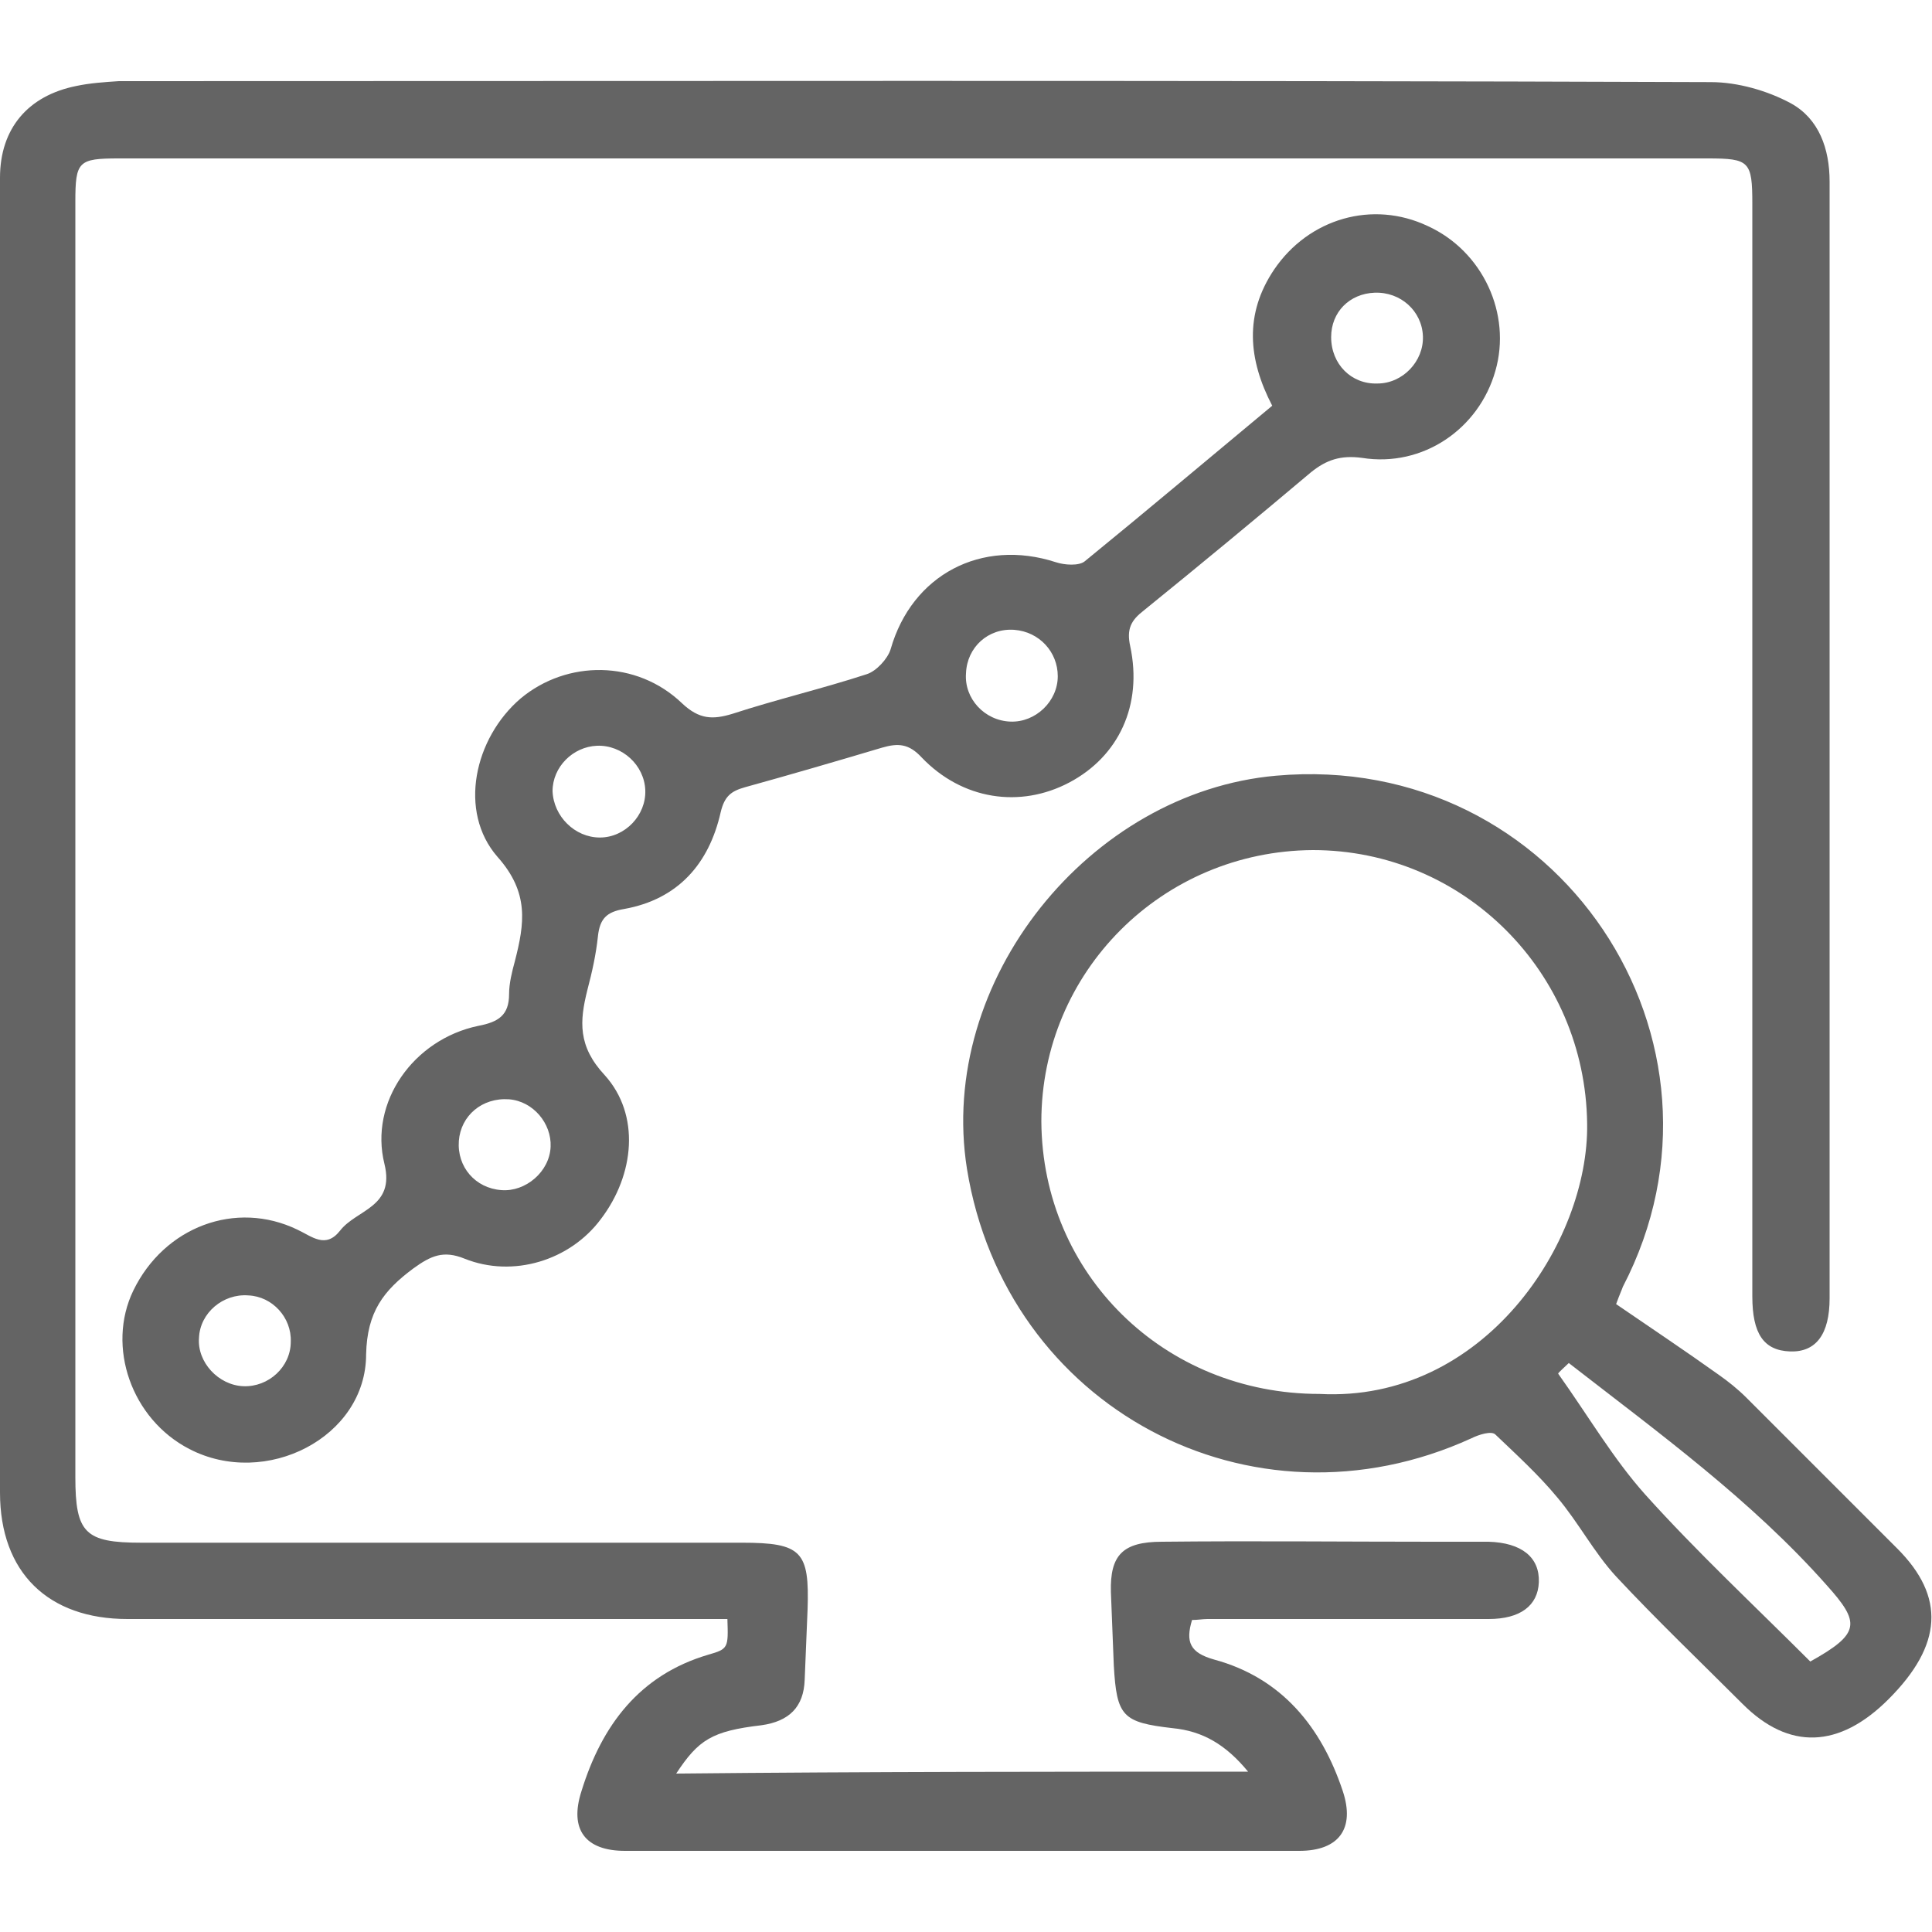 <svg id="Ebene_1" xmlns="http://www.w3.org/2000/svg" viewBox="0 0 200 200" width="200" height="200"><style>.st0{fill:#646464}</style><path class="st0" d="M129.2 183.4c-2.3-2.8-4.7-4.2-7.8-4.5-5.2-.6-5.8-1.2-6.1-6.5-.1-2.5-.2-5-.3-7.6-.1-3.8 1.2-5.2 5.3-5.2 9.4-.1 18.7 0 28.1 0h5.7c3.4.1 5.3 1.6 5.2 4.2-.1 2.4-1.9 3.8-5.2 3.8H125c-.5 0-1 .1-1.6.1-.7 2.3-.2 3.4 2.3 4.1 7 1.9 11.1 7 13.3 13.6 1.3 3.9-.4 6.2-4.5 6.2H64.7c-4.1 0-5.8-2.2-4.5-6.2 2.1-6.8 6-12 13.1-14.1 2.1-.6 2.1-.7 2-3.7H13.2C5 167.6 0 162.8 0 154.5V18.4c0-5.1 2.9-8.5 7.9-9.5 1.4-.3 2.9-.4 4.4-.5 54.9 0 109.9-.1 164.8.1 2.8 0 5.9.9 8.3 2.2 2.9 1.6 4 4.7 4 8.1v115.6c0 3.7-1.4 5.6-4.1 5.5-2.7-.1-3.9-1.8-3.9-5.7V21.1c0-4.4-.3-4.7-4.6-4.7H12.3c-4.2 0-4.5.3-4.5 4.5v132c0 5.8 1 6.8 6.8 6.8h62.2c6.2 0 7 .9 6.8 6.9-.1 2.4-.2 4.8-.3 7.3-.1 2.8-1.6 4.3-4.5 4.7-5.1.6-6.5 1.5-8.8 5 19.7-.2 39.2-.2 59.2-.2z"/><path class="st0" d="M131.7 42c-2.5-4.8-2.9-9.5.2-14.1 3.6-5.3 10.2-7.2 15.9-4.5 5.7 2.6 8.7 9.1 7 15-1.7 6-7.5 10-13.8 9-2.2-.3-3.7.2-5.3 1.5-5.7 4.8-11.5 9.6-17.3 14.3-1.3 1-1.8 1.9-1.4 3.7 1.3 6.1-1.2 11.4-6.3 14.1-5.1 2.7-11.1 1.8-15.3-2.6-1.3-1.4-2.4-1.5-4.1-1-4.7 1.4-9.5 2.8-14.2 4.1-1.4.4-2.1.9-2.5 2.6-1.2 5.3-4.4 9-10 10-1.8.3-2.5 1-2.7 2.8-.2 1.9-.6 3.7-1.1 5.6-.8 3.2-1 5.8 1.8 8.8 3.7 4.1 3.1 10.3-.4 14.9-3.2 4.3-9.1 6.1-14.1 4.1-2.2-.9-3.5-.3-5.3 1-3.1 2.3-4.8 4.5-4.9 8.9 0 8.6-10.4 13.9-18.3 9.8-6-3.1-8.6-10.6-5.8-16.4 3.2-6.6 10.6-9.4 17-6.3 1.5.7 2.9 2 4.4.1 1.7-2.2 5.7-2.4 4.6-6.9-1.6-6.4 3-12.9 9.7-14.3 2.1-.4 3.2-1.1 3.2-3.3 0-1.1.3-2.3.6-3.4 1-3.9 1.5-7.1-1.8-10.8-4.1-4.7-2.4-12.3 2.4-16.4 4.8-4 12-4 16.7.5 1.8 1.7 3.2 1.7 5.2 1.1 4.6-1.5 9.3-2.6 13.9-4.1 1-.3 2.2-1.6 2.5-2.6 2.2-7.7 9.4-11.5 17.1-9 .9.3 2.4.4 3-.1 6.5-5.3 12.9-10.7 19.4-16.1zM62.1 86.7c2.6 0 4.8-2.3 4.7-4.9-.1-2.6-2.4-4.7-5-4.6-2.5.1-4.6 2.2-4.6 4.7.1 2.6 2.3 4.8 4.9 4.8zm-14.6 31.4c-.2 2.7 1.7 4.9 4.4 5.1 2.5.2 5-1.9 5.1-4.5.1-2.4-1.8-4.7-4.3-4.9-2.8-.2-5 1.7-5.2 4.3zm57.1-43.4c2.6.1 4.9-2.1 4.9-4.7 0-2.5-1.9-4.6-4.5-4.8-2.7-.2-4.9 1.8-5 4.5-.2 2.6 1.9 4.9 4.6 5zm-79.4 68.8c2.6.1 4.9-2 4.9-4.6.1-2.5-1.9-4.7-4.4-4.8-2.6-.2-5 1.8-5.1 4.4-.2 2.5 2 4.9 4.6 5zM142.6 39.7c2.6 0 4.8-2.3 4.7-4.9-.1-2.6-2.3-4.6-5-4.5-2.6.1-4.5 2-4.5 4.6 0 2.8 2.1 4.9 4.8 4.8zm24.7 95.3c3.5 2.4 7.1 4.8 10.6 7.3 1 .7 2 1.5 2.9 2.4l15.6 15.6c5 5 4.7 10-.9 15.6-5.1 5.1-10.3 5.3-15.1.5-4.4-4.4-8.9-8.7-13.1-13.2-2.3-2.5-3.9-5.6-6.1-8.2-1.9-2.3-4.2-4.4-6.4-6.5-.4-.4-1.7 0-2.5.4-22.8 10.4-48.2-3.2-52.2-27.9-3.1-19.5 12.7-39 32-40.7 29.2-2.6 49.1 27.5 35.9 52.9-.1.3-.3.7-.7 1.8zm-30.7 9.3c17 .9 27.9-15.7 27.7-28-.2-15.7-12.8-28.3-28.4-28.3-15.6.1-28.1 12.6-28.1 28.1.1 15.8 12.7 28.2 28.8 28.2zm50.8 27.7c5.2-2.9 5.2-4 1.7-7.9-7.8-8.8-17.3-15.7-26.7-23-.4.4-1.1 1-1.1 1.1 3.2 4.5 5.7 8.8 9 12.5 5.3 5.9 11.3 11.5 17.1 17.3z"/></svg>